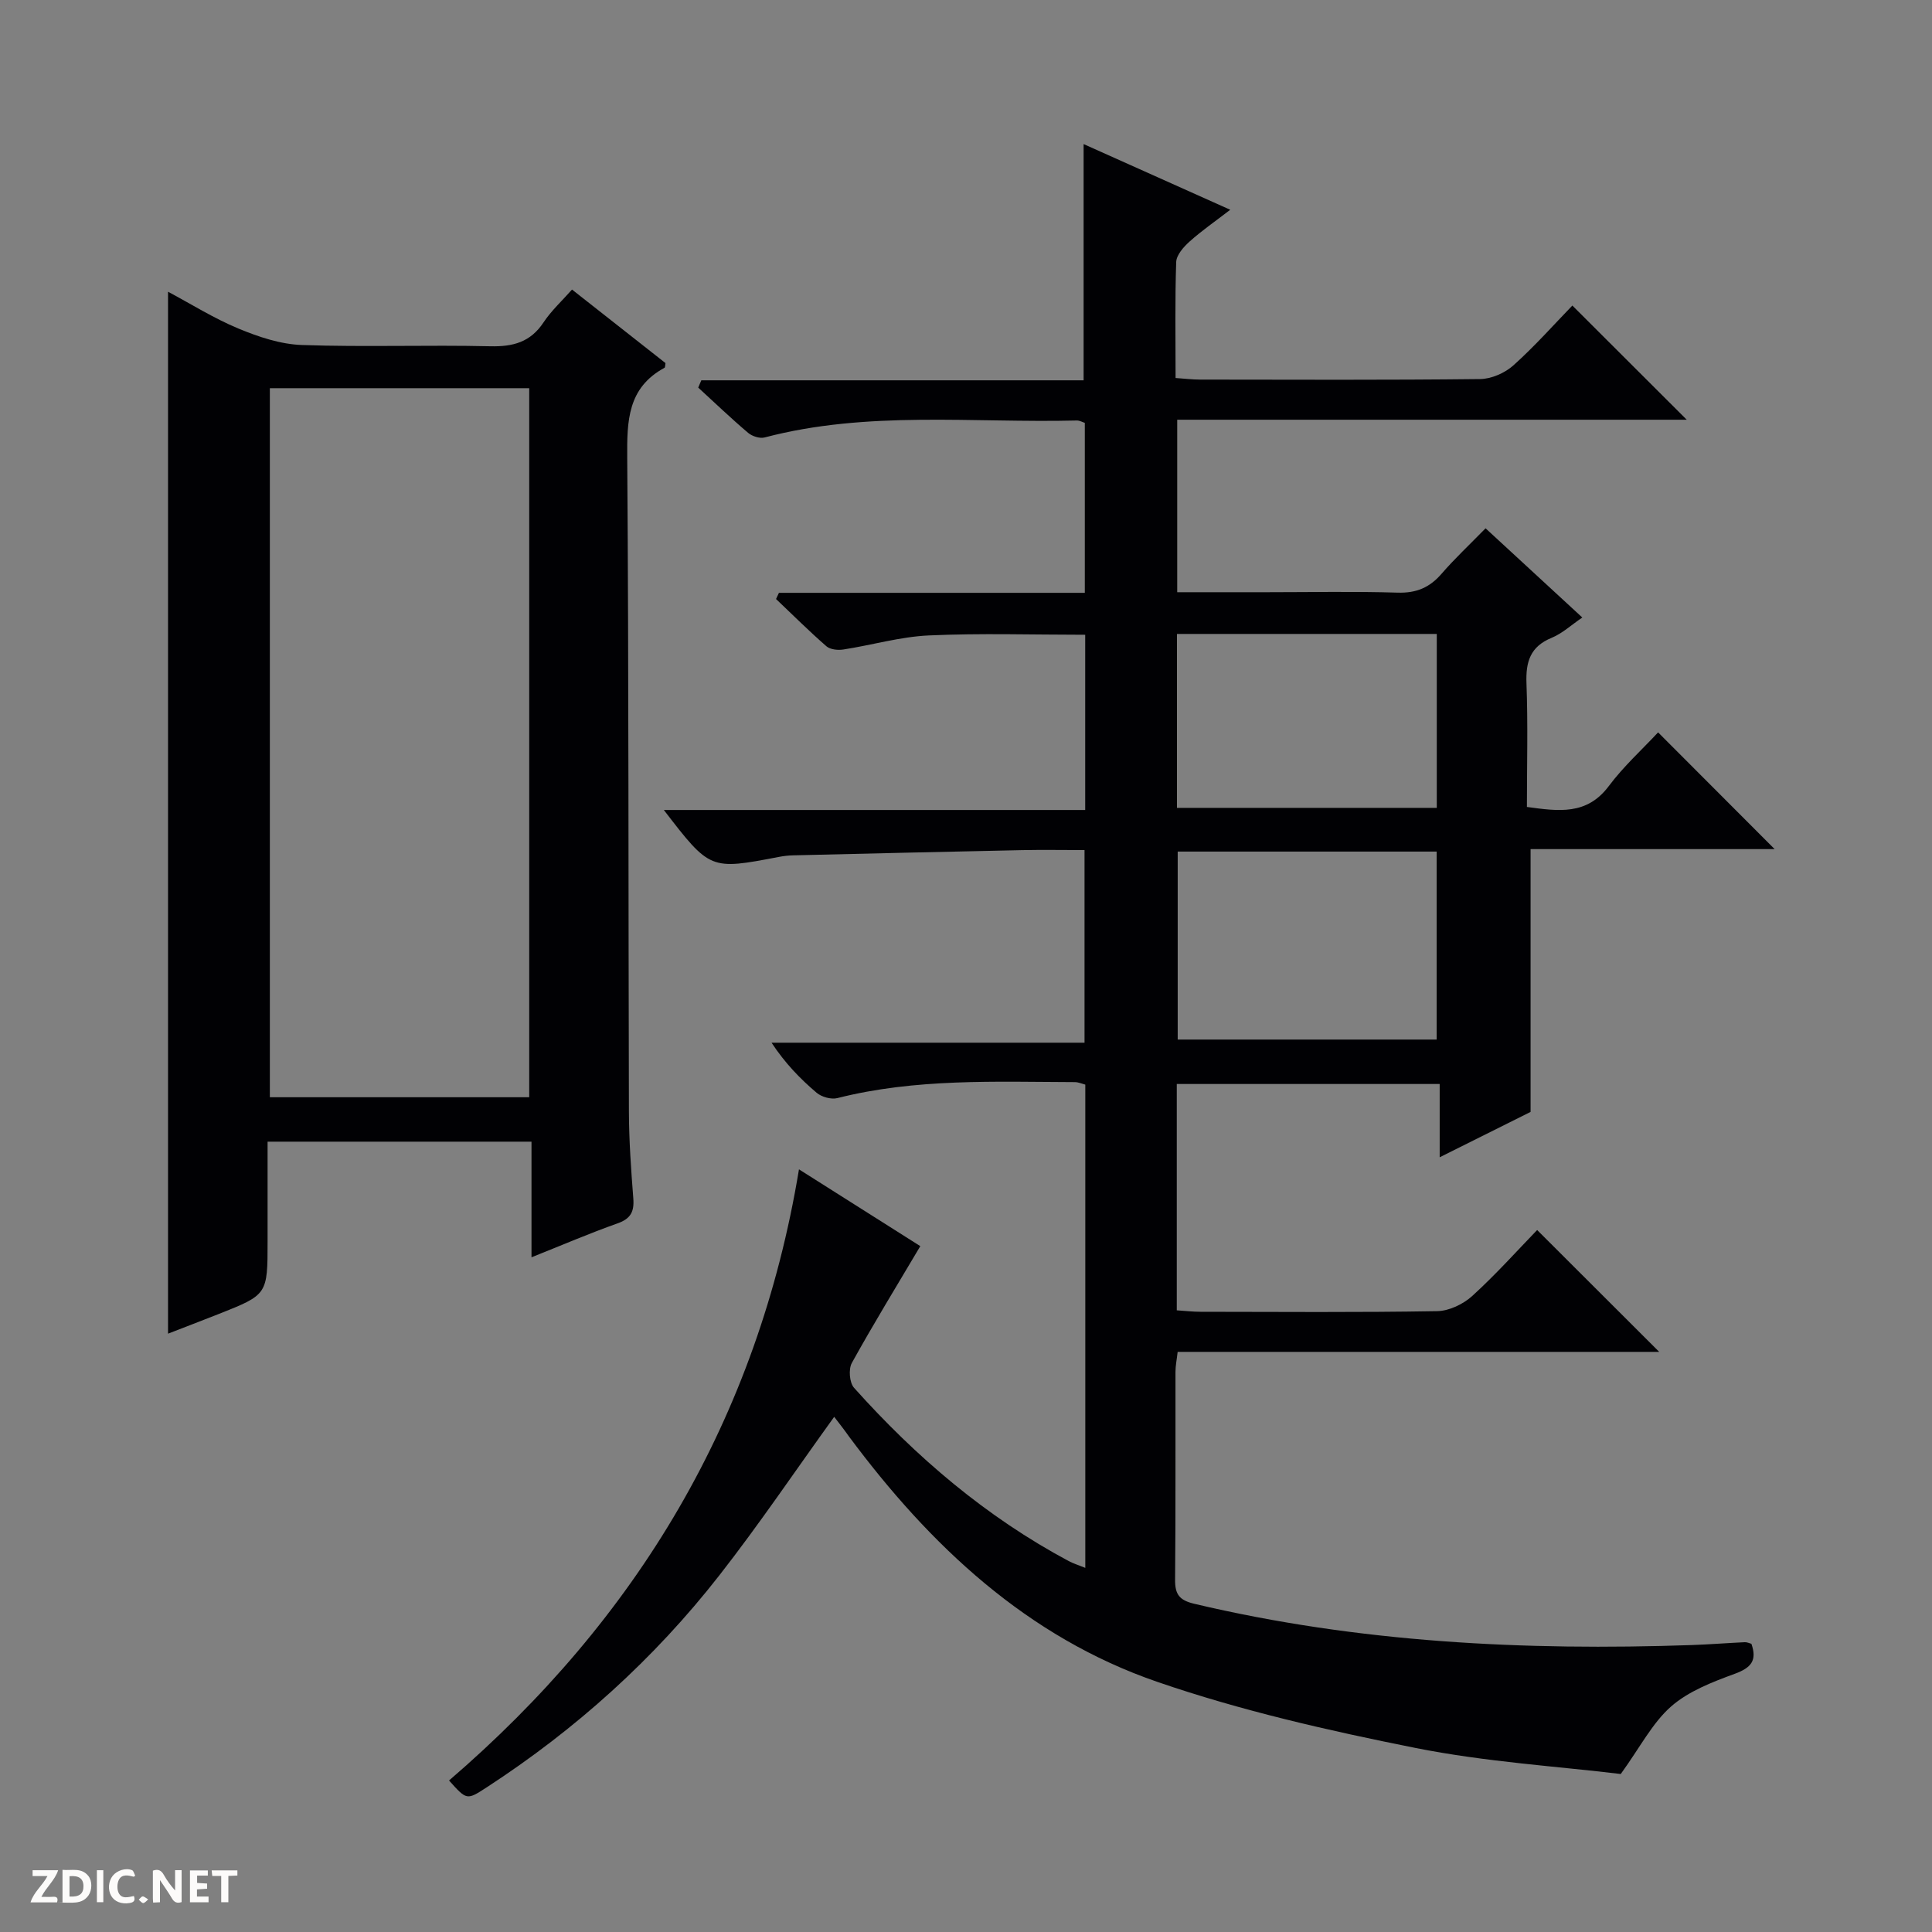 <svg enable-background="new 0 0 400 400" viewBox="0 0 400 400" xmlns="http://www.w3.org/2000/svg"><rect x="0" y="0" width="400" height="400" fill="#808080" stroke="none"/><g fill="#fcfbfa"><path d="m37.59 393.81c-.92.31-1.52.05-2-.78-.7-1.2-1.52-2.34-2.47-3.78v4.59c-.55.03-.95.05-1.41.07-.03-.37-.06-.64-.06-.91 0-1.91 0-3.81 0-5.7 1.13-.41 1.77-.03 2.29.91.62 1.11 1.38 2.14 2.31 3.19v-4.2h1.35v6.61z"/><path d="m12.94 393.88v-6.75c1.9.19 3.93-.54 5.37 1.29.8 1.01.78 2.88.03 3.97-1.37 1.97-3.4 1.51-6.4 1.49m2.45-1.22c2.04.12 2.92-.58 2.89-2.21-.03-1.51-.98-2.19-2.89-2z"/><path d="m11.81 393.87h-5.49c.68-2.18 2.47-3.48 3.51-5.45h-3.08v-1.21h5.29c-.71 2.13-2.44 3.48-3.47 5.51.86 0 1.63.04 2.39-.01.79-.05 1.14.21.85 1.16"/><path d="m39.33 393.86v-6.61h3.7v1.07h-2.22v1.52c.68.04 1.34.09 2.07.13v1.07c-.72.05-1.38.09-2.1.14v1.48h2.4v1.19h-3.85z"/><path d="m27.71 388.56c-1.15-.3-2.46-.61-3.1.64-.37.73-.41 1.93-.06 2.67.63 1.35 1.99.93 3.17.68.35.94-.01 1.32-.93 1.46-1.62.25-3.05-.27-3.76-1.48-.73-1.24-.6-3.03.31-4.17.88-1.11 2.71-1.7 4-1.16.32.13.44.74.65 1.12-.1.08-.19.16-.28.24"/><path d="m49.15 387.24v1.07c-.59.02-1.17.05-1.87.08v5.44h-1.48v-5.44h-1.85c-.05-.4-.08-.73-.13-1.15z"/><path d="m20.06 387.21h1.33v6.62h-1.33z"/><path d="m30.68 393.25c-.39.38-.8.79-1.05.76-.32-.05-.6-.45-.9-.7.26-.24.51-.64.8-.67.29-.04.62.3 1.15.61"/></g><path d="m172.71 293.34c-8.02 11.12-15.54 22.28-23.81 32.86-13.53 17.31-29.71 31.87-48.15 43.86-4.11 2.67-4.11 2.67-7.78-1.43 38.89-33.43 63.91-74.89 72.45-126.53 8.77 5.55 17.46 11.05 25.12 15.9-4.94 8.33-9.74 16.16-14.18 24.19-.71 1.29-.49 4.08.46 5.14 12.85 14.36 27.35 26.73 44.44 35.87.98.52 2.06.85 3.44 1.41 0-33.57 0-66.67 0-100.05-.66-.17-1.42-.52-2.18-.52-16.46-.06-32.96-.79-49.16 3.31-1.28.32-3.25-.23-4.28-1.1-3.41-2.89-6.53-6.11-9.34-10.37h64.8c0-13.58 0-26.45 0-39.88-4.34 0-8.63-.08-12.91.01-15.81.33-31.61.7-47.42 1.08-.99.02-2 .14-2.98.33-14.21 2.72-14.21 2.72-23.79-9.72h87.24c0-12.51 0-24.27 0-36.28-10.88 0-21.65-.35-32.39.14-5.92.27-11.76 2-17.67 2.91-1.13.18-2.72.02-3.51-.66-3.6-3.13-6.98-6.51-10.44-9.79.2-.43.4-.85.6-1.28h63.33c0-12.09 0-23.51 0-35.19-.46-.14-1.06-.5-1.65-.49-21.57.54-43.32-2.1-64.64 3.51-1.01.27-2.6-.25-3.44-.97-3.54-3-6.89-6.22-10.31-9.35.21-.5.43-1.01.64-1.51h79.15c0-16.63 0-32.4 0-48.91 9.88 4.43 19.76 8.85 30.36 13.6-3.1 2.39-5.9 4.32-8.41 6.57-1.24 1.11-2.73 2.79-2.78 4.25-.27 7.81-.13 15.63-.13 24.01 1.89.13 3.48.33 5.07.33 19.33.02 38.66.11 57.99-.11 2.34-.03 5.13-1.26 6.89-2.84 4.45-3.99 8.44-8.5 12.2-12.38 8.13 8.12 15.93 15.9 23.68 23.64-34.69 0-69.92 0-105.49 0v35.71h18.64c9 0 18-.19 26.99.09 3.87.12 6.64-1.05 9.11-3.92 2.72-3.14 5.77-5.99 9.1-9.4 6.69 6.17 13.12 12.1 20.03 18.47-2.3 1.56-4.15 3.3-6.34 4.2-4.44 1.82-5.39 4.96-5.22 9.43.32 8.46.09 16.93.09 25.59 6.55.89 12.41 1.76 16.96-4.33 3.06-4.09 6.92-7.58 10.2-11.11 8.44 8.45 16.16 16.19 24.13 24.17-16.82 0-33.69 0-50.53 0v54.41c-5.45 2.72-11.76 5.87-18.82 9.39 0-5.37 0-10.07 0-15.17-18.43 0-36.29 0-54.43 0v46.86c1.72.11 3.32.3 4.92.3 16.33.02 32.67.15 48.99-.13 2.46-.04 5.38-1.44 7.25-3.13 4.91-4.47 9.36-9.44 13.45-13.67 8.72 8.7 16.99 16.96 25.27 25.23-32.87 0-66.11 0-99.7 0-.18 1.61-.45 2.87-.45 4.14-.03 14.33.05 28.66-.08 43-.03 3.03.84 4.27 3.95 5.01 33.94 8.04 68.38 9.75 103.07 8.55 3.65-.13 7.29-.42 10.94-.59.46-.02.94.22 1.36.33 1.22 3.48-.07 4.97-3.44 6.21-4.64 1.7-9.58 3.6-13.19 6.77-3.88 3.41-6.38 8.39-10.42 13.98-12.95-1.58-27.94-2.49-42.52-5.4-18-3.59-36.06-7.7-53.38-13.66-27-9.28-47.08-28.2-63.88-50.81-1.02-1.45-2.12-2.85-3.07-4.08zm124.73-78.11c0-13.23 0-26.1 0-38.92-18.11 0-35.83 0-53.61 0v38.92zm-53.76-47.97h53.79c0-12.19 0-24.05 0-36.01-18.07 0-35.8 0-53.79 0z" fill="#010104"/><path d="m118.43 59.95c6.58 5.17 12.98 10.21 19.35 15.22-.08.42-.04.89-.21.98-7.64 4.14-7.77 10.99-7.71 18.64.33 45.14.22 90.28.35 135.42.02 5.98.45 11.96.91 17.92.21 2.73-.54 4.2-3.27 5.16-5.77 2.04-11.41 4.47-17.81 7.02 0-8.23 0-15.91 0-23.94-18.32 0-36.05 0-54.64 0v20.6c0 11.06 0 11.07-10.12 15.08-3.51 1.39-7.05 2.73-10.49 4.07 0-71.93 0-143.55 0-215.72 4.72 2.51 9.46 5.5 14.57 7.62 4.16 1.73 8.72 3.26 13.16 3.41 12.98.45 25.98-.04 38.97.26 4.73.11 8.32-.84 11.04-4.94 1.63-2.45 3.87-4.5 5.9-6.8zm-8.86 20.42c-18.09 0-35.93 0-53.7 0v146.8h53.7c0-49.15 0-97.88 0-146.8z" fill="#010104"/></svg>